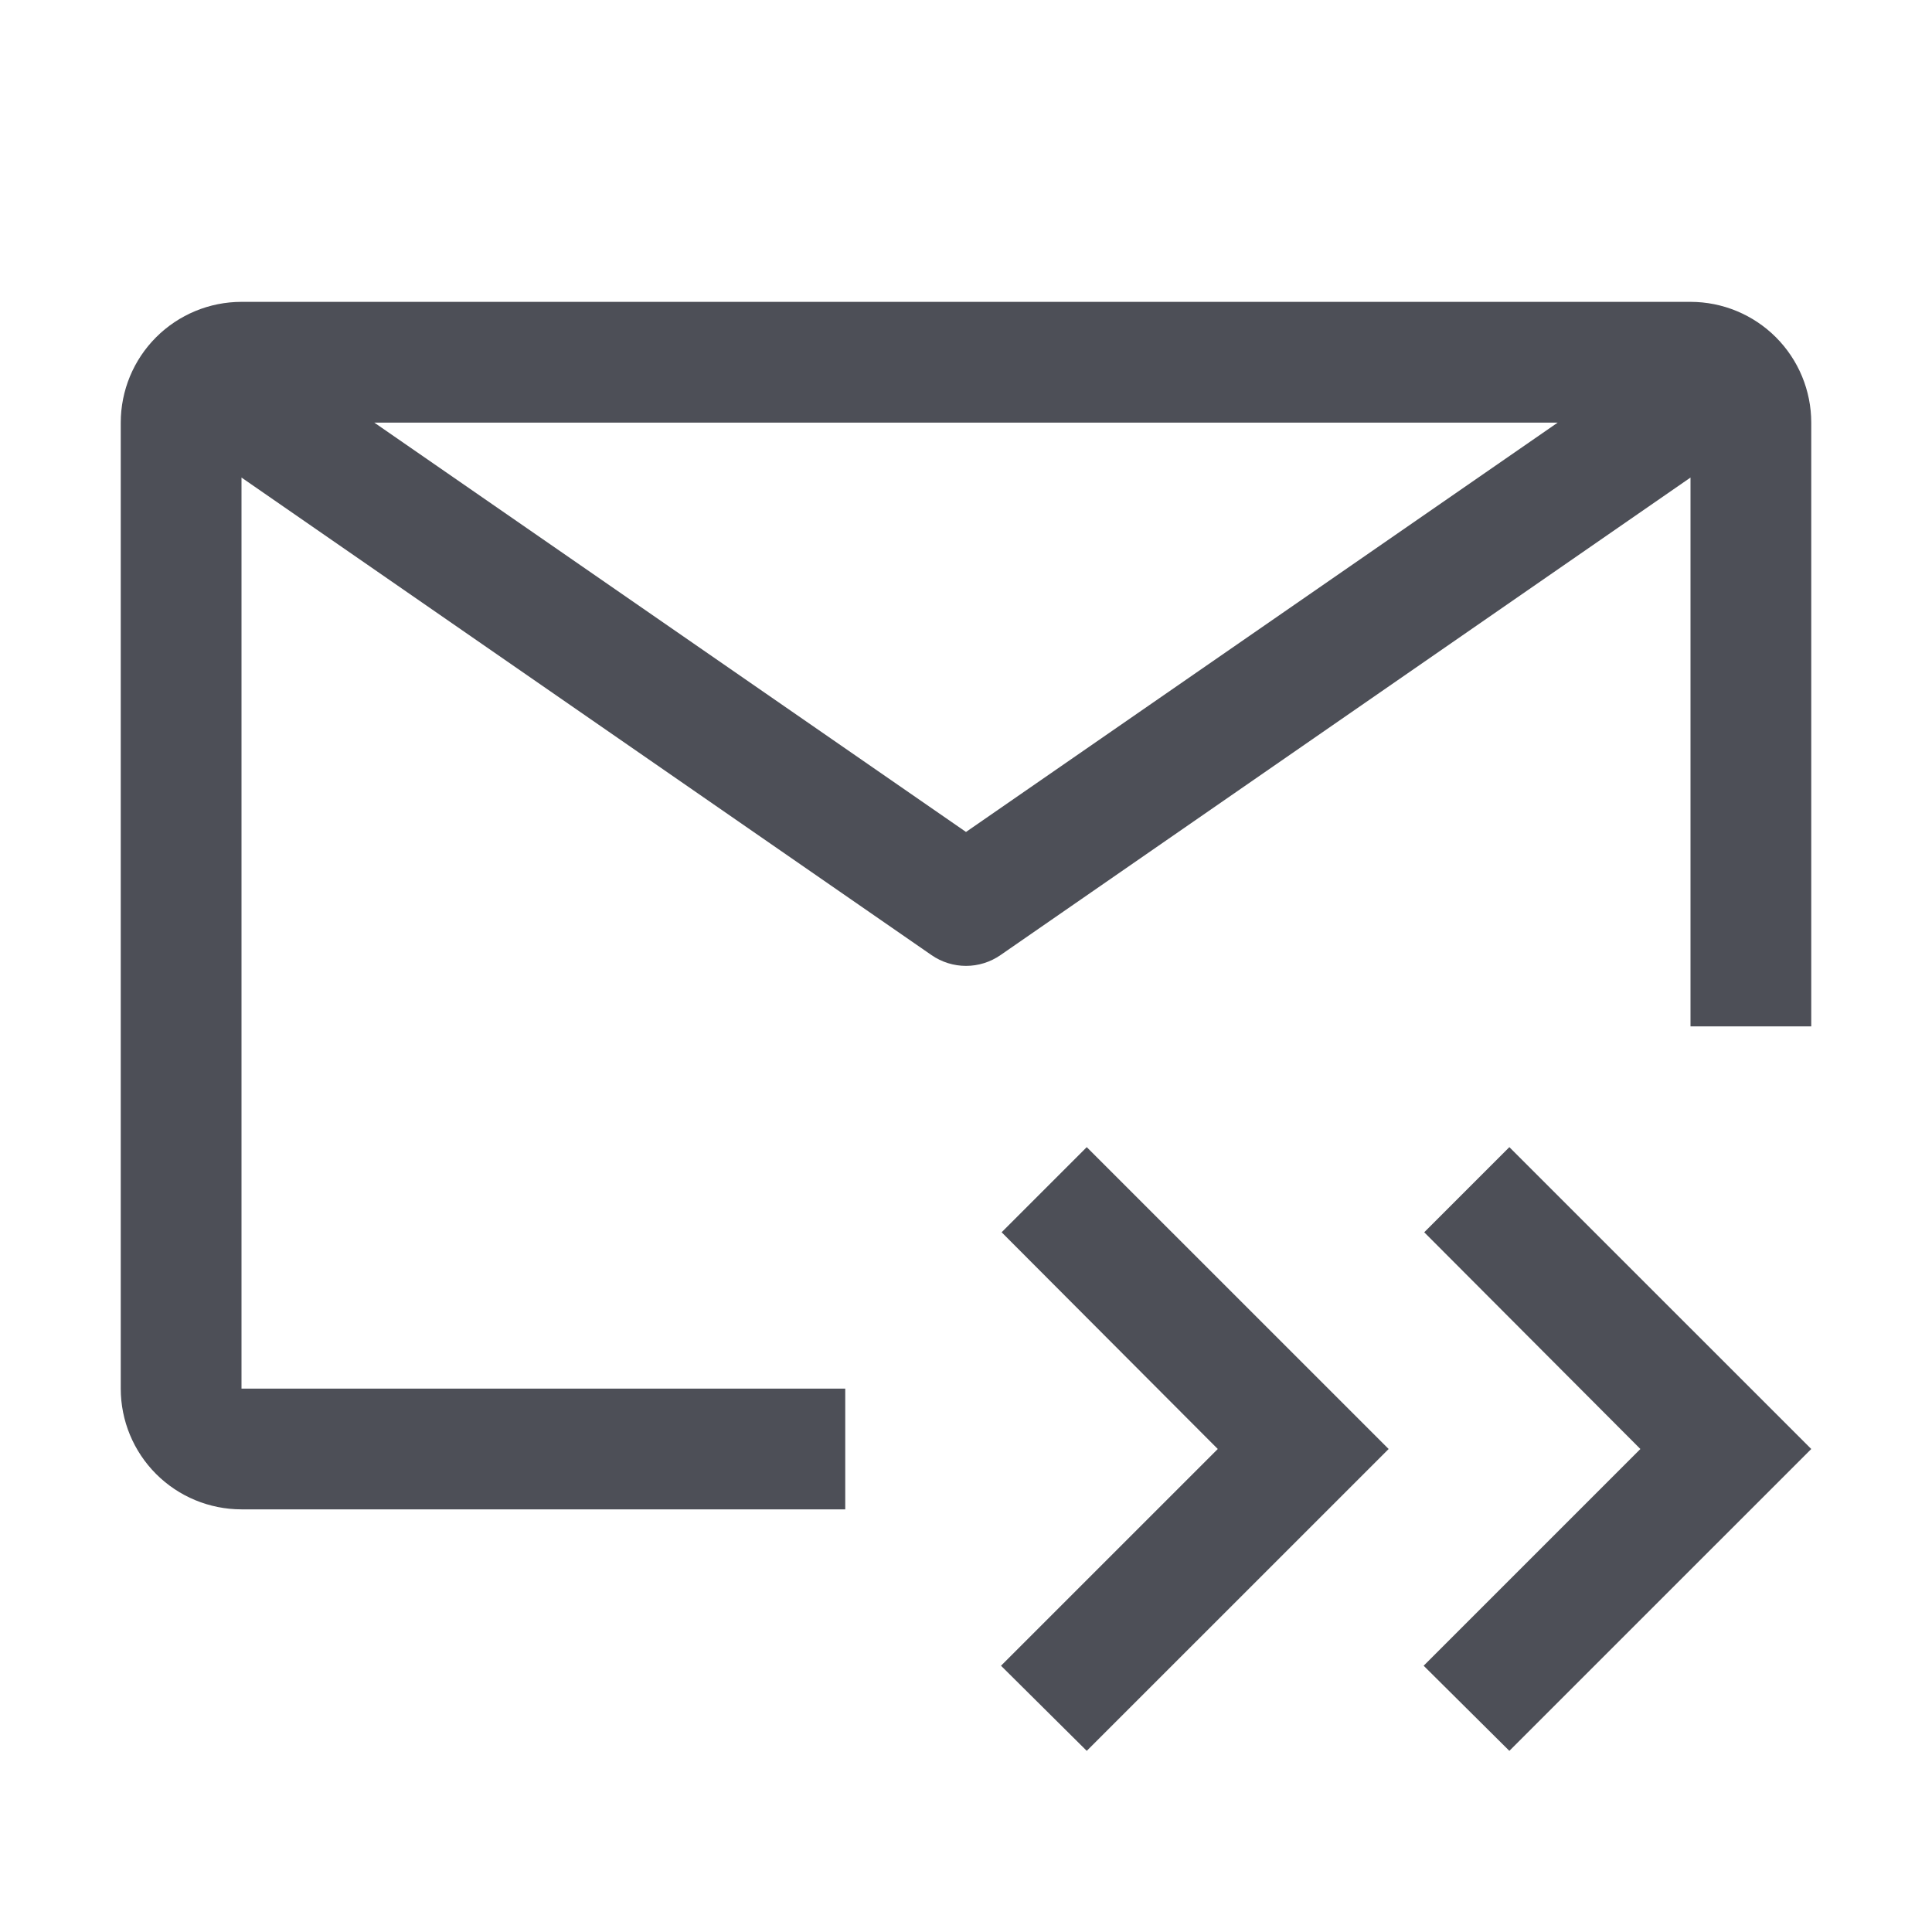 <svg width="50" height="50" viewBox="0 0 50 50" fill="none" xmlns="http://www.w3.org/2000/svg">
<path d="M25.922 31.891L31.516 37.5L25.906 43.109L28.125 45.312L35.938 37.5L28.125 29.688L25.922 31.891Z" fill="#4D4F57"/>
<path d="M36.859 31.891L42.453 37.5L36.844 43.109L39.062 45.312L46.875 37.5L39.062 29.688L36.859 31.891Z" fill="#4D4F57"/>
<path d="M21.875 35.938H6.25V12.359L24.109 24.719C24.371 24.9 24.682 24.997 25 24.997C25.318 24.997 25.629 24.9 25.891 24.719L43.75 12.359V26.562H46.875V10.938C46.875 10.109 46.546 9.314 45.96 8.728C45.374 8.142 44.579 7.812 43.75 7.812H6.25C5.421 7.812 4.626 8.142 4.04 8.728C3.454 9.314 3.125 10.109 3.125 10.938V35.938C3.125 36.766 3.454 37.561 4.04 38.147C4.626 38.733 5.421 39.062 6.25 39.062H21.875V35.938ZM40.312 10.938L25 21.531L9.688 10.938H40.312Z" fill="#4D4F57"/>
</svg>
